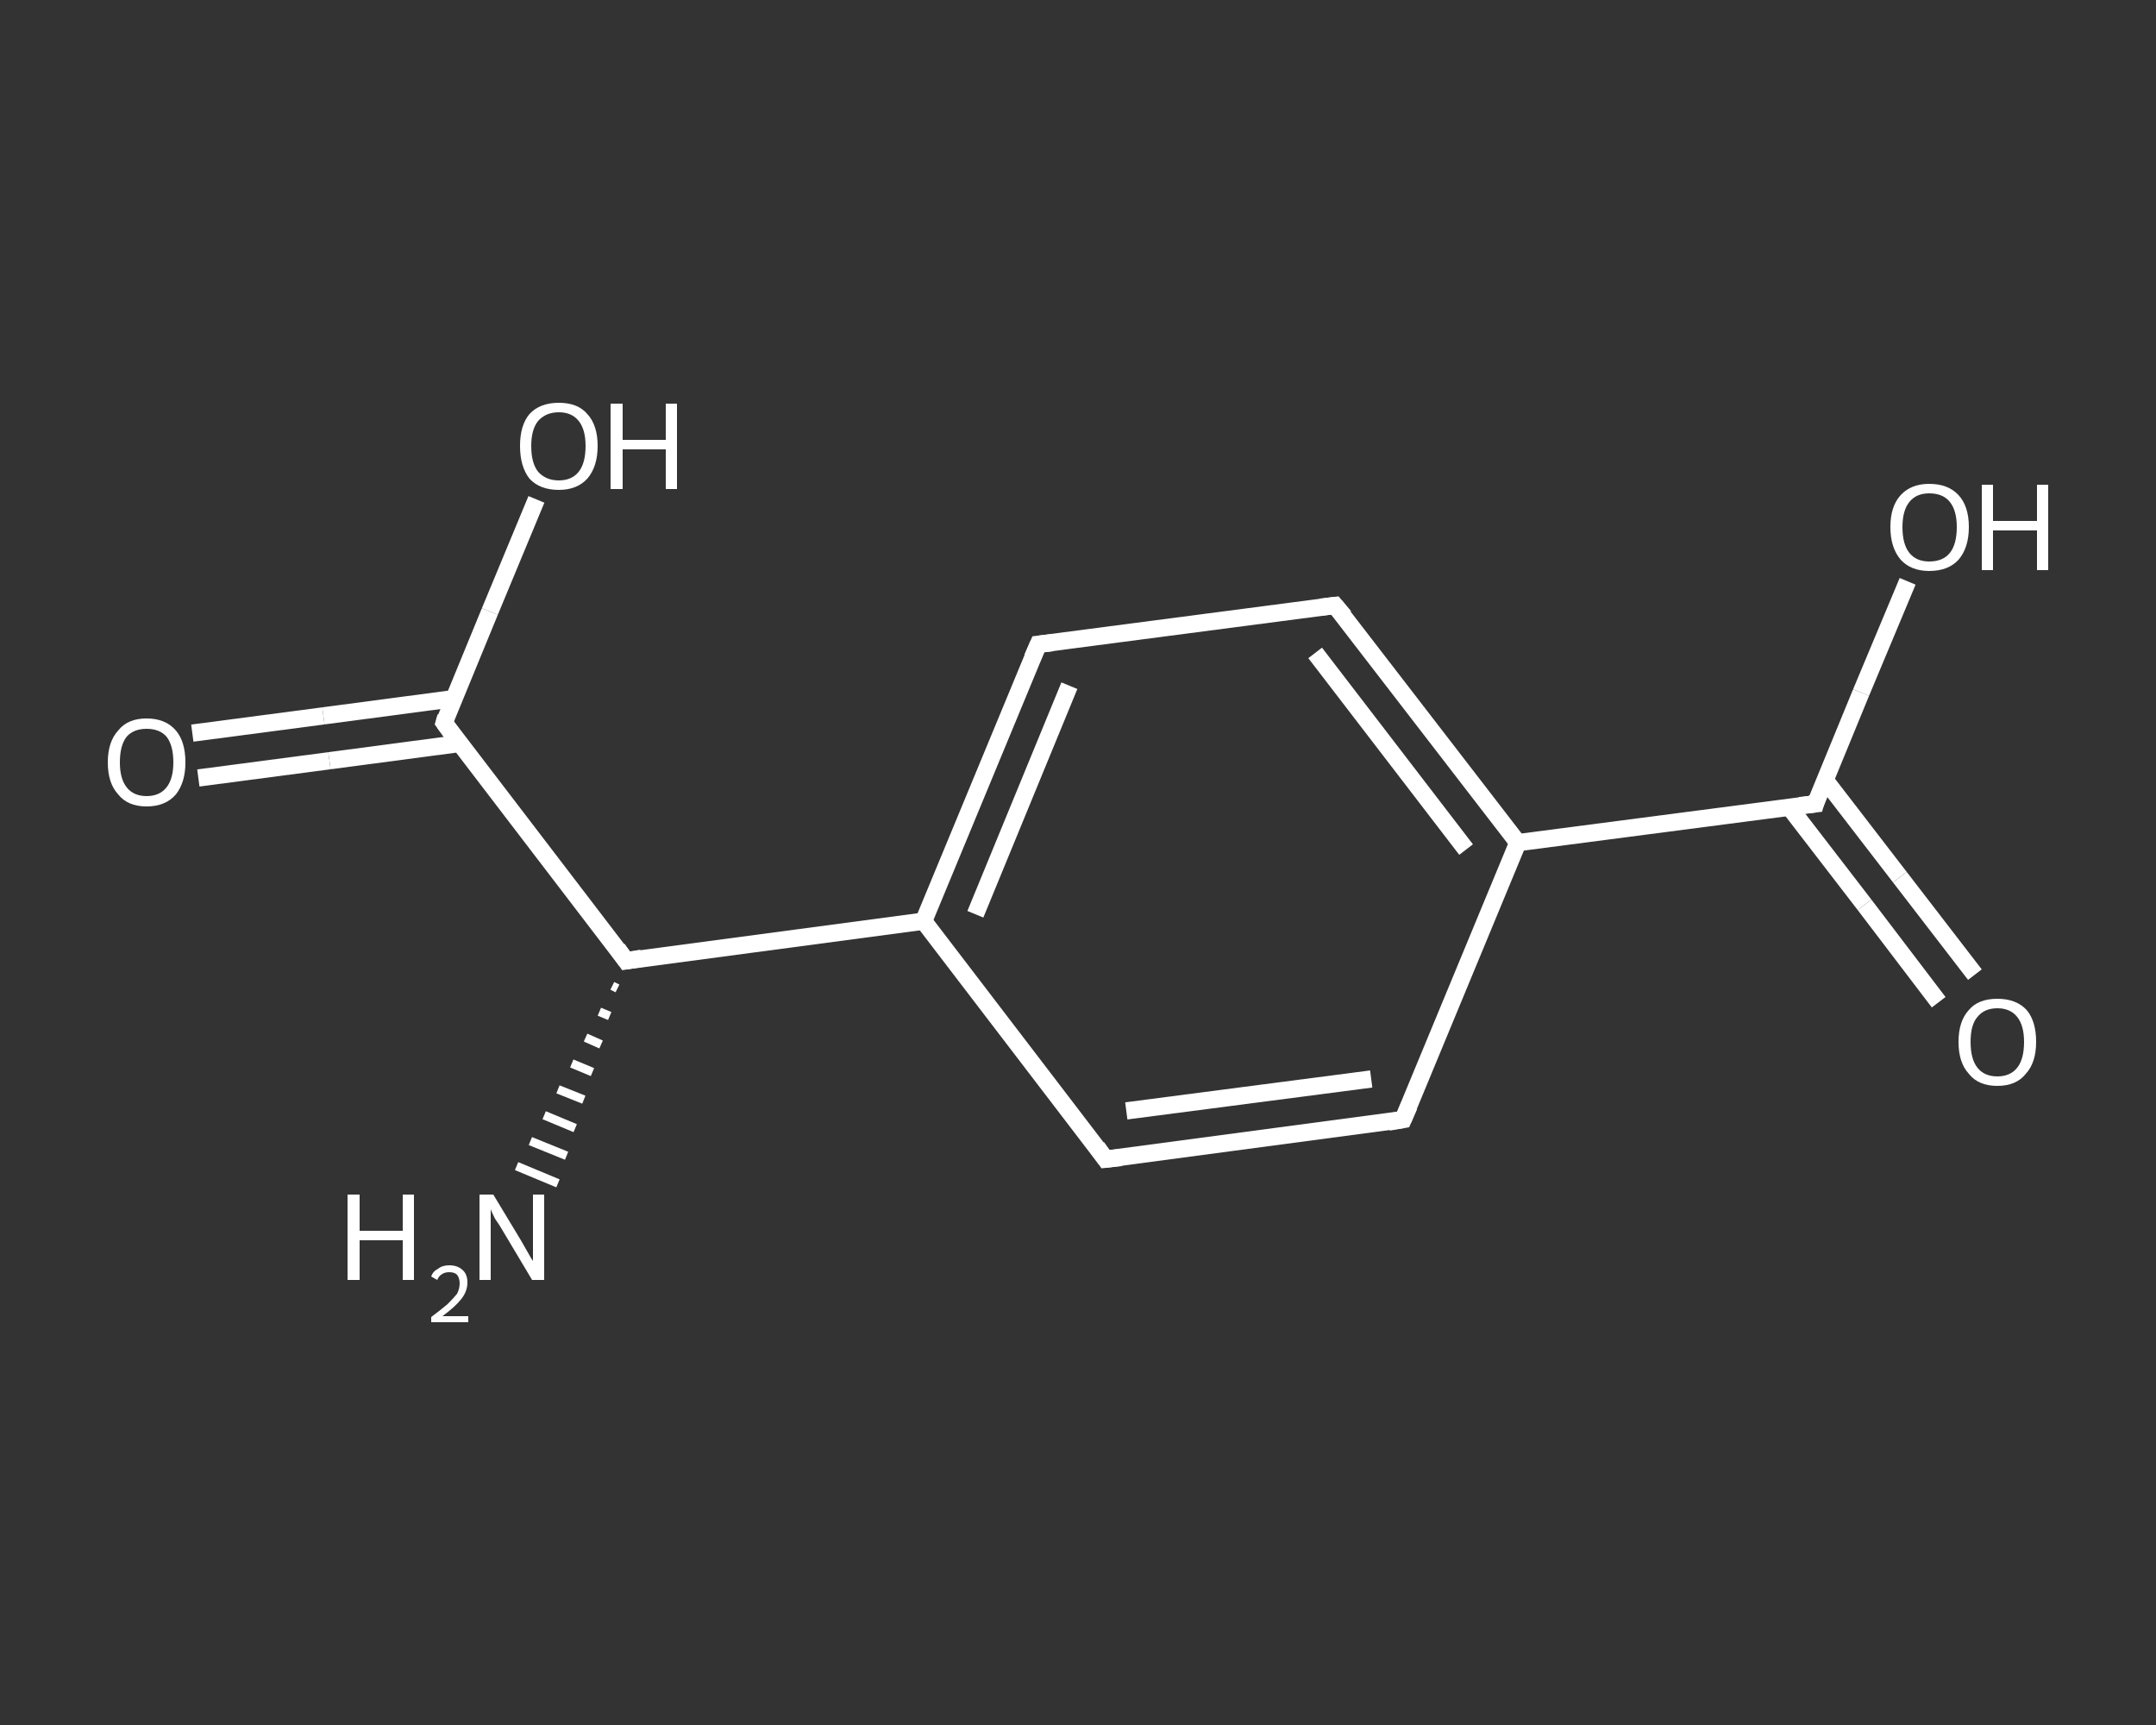 <?xml version='1.0' encoding='iso-8859-1'?>
<svg version='1.1' baseProfile='full'
              xmlns='http://www.w3.org/2000/svg'
                      xmlns:rdkit='http://www.rdkit.org/xml'
                      xmlns:xlink='http://www.w3.org/1999/xlink'
                  xml:space='preserve'
width='250px' height='200px' viewBox='0 0 250 200'>
<rect x="0" y="0" width="250" height="200" fill="#333333" stroke="none"/>
<!-- END OF HEADER -->
<rect style='opacity:1.0;fill:transparent;stroke:none' width='250.0' height='200.0' x='0.0' y='0.0'> </rect>
<path class='bond-0 atom-1 atom-0' d='M 71.6,114.6 L 71.0,114.3' style='fill:none;fill-rule:evenodd;stroke:#FFFFFF;stroke-width:1.0px;stroke-linecap:butt;stroke-linejoin:miter;stroke-opacity:1' />
<path class='bond-0 atom-1 atom-0' d='M 70.7,117.8 L 69.5,117.3' style='fill:none;fill-rule:evenodd;stroke:#FFFFFF;stroke-width:1.0px;stroke-linecap:butt;stroke-linejoin:miter;stroke-opacity:1' />
<path class='bond-0 atom-1 atom-0' d='M 69.7,121.1 L 67.9,120.3' style='fill:none;fill-rule:evenodd;stroke:#FFFFFF;stroke-width:1.0px;stroke-linecap:butt;stroke-linejoin:miter;stroke-opacity:1' />
<path class='bond-0 atom-1 atom-0' d='M 68.7,124.3 L 66.3,123.3' style='fill:none;fill-rule:evenodd;stroke:#FFFFFF;stroke-width:1.0px;stroke-linecap:butt;stroke-linejoin:miter;stroke-opacity:1' />
<path class='bond-0 atom-1 atom-0' d='M 67.7,127.5 L 64.7,126.3' style='fill:none;fill-rule:evenodd;stroke:#FFFFFF;stroke-width:1.0px;stroke-linecap:butt;stroke-linejoin:miter;stroke-opacity:1' />
<path class='bond-0 atom-1 atom-0' d='M 66.7,130.8 L 63.1,129.3' style='fill:none;fill-rule:evenodd;stroke:#FFFFFF;stroke-width:1.0px;stroke-linecap:butt;stroke-linejoin:miter;stroke-opacity:1' />
<path class='bond-0 atom-1 atom-0' d='M 65.7,134.0 L 61.5,132.3' style='fill:none;fill-rule:evenodd;stroke:#FFFFFF;stroke-width:1.0px;stroke-linecap:butt;stroke-linejoin:miter;stroke-opacity:1' />
<path class='bond-0 atom-1 atom-0' d='M 64.7,137.2 L 59.9,135.2' style='fill:none;fill-rule:evenodd;stroke:#FFFFFF;stroke-width:1.0px;stroke-linecap:butt;stroke-linejoin:miter;stroke-opacity:1' />
<path class='bond-1 atom-1 atom-2' d='M 72.6,111.4 L 51.5,83.8' style='fill:none;fill-rule:evenodd;stroke:#FFFFFF;stroke-width:2.0px;stroke-linecap:butt;stroke-linejoin:miter;stroke-opacity:1' />
<path class='bond-2 atom-2 atom-3' d='M 52.6,81.0 L 37.5,83.0' style='fill:none;fill-rule:evenodd;stroke:#FFFFFF;stroke-width:2.0px;stroke-linecap:butt;stroke-linejoin:miter;stroke-opacity:1' />
<path class='bond-2 atom-2 atom-3' d='M 37.5,83.0 L 22.3,85.0' style='fill:none;fill-rule:evenodd;stroke:#FFFFFF;stroke-width:2.0px;stroke-linecap:butt;stroke-linejoin:miter;stroke-opacity:1' />
<path class='bond-2 atom-2 atom-3' d='M 53.3,86.2 L 38.2,88.2' style='fill:none;fill-rule:evenodd;stroke:#FFFFFF;stroke-width:2.0px;stroke-linecap:butt;stroke-linejoin:miter;stroke-opacity:1' />
<path class='bond-2 atom-2 atom-3' d='M 38.2,88.2 L 23.0,90.2' style='fill:none;fill-rule:evenodd;stroke:#FFFFFF;stroke-width:2.0px;stroke-linecap:butt;stroke-linejoin:miter;stroke-opacity:1' />
<path class='bond-3 atom-2 atom-4' d='M 51.5,83.8 L 56.8,70.9' style='fill:none;fill-rule:evenodd;stroke:#FFFFFF;stroke-width:2.0px;stroke-linecap:butt;stroke-linejoin:miter;stroke-opacity:1' />
<path class='bond-3 atom-2 atom-4' d='M 56.8,70.9 L 62.2,57.9' style='fill:none;fill-rule:evenodd;stroke:#FFFFFF;stroke-width:2.0px;stroke-linecap:butt;stroke-linejoin:miter;stroke-opacity:1' />
<path class='bond-4 atom-1 atom-5' d='M 72.6,111.4 L 107.1,106.8' style='fill:none;fill-rule:evenodd;stroke:#FFFFFF;stroke-width:2.0px;stroke-linecap:butt;stroke-linejoin:miter;stroke-opacity:1' />
<path class='bond-5 atom-5 atom-6' d='M 107.1,106.8 L 120.4,74.7' style='fill:none;fill-rule:evenodd;stroke:#FFFFFF;stroke-width:2.0px;stroke-linecap:butt;stroke-linejoin:miter;stroke-opacity:1' />
<path class='bond-5 atom-5 atom-6' d='M 113.1,106.0 L 124.0,79.5' style='fill:none;fill-rule:evenodd;stroke:#FFFFFF;stroke-width:2.0px;stroke-linecap:butt;stroke-linejoin:miter;stroke-opacity:1' />
<path class='bond-6 atom-6 atom-7' d='M 120.4,74.7 L 154.8,70.2' style='fill:none;fill-rule:evenodd;stroke:#FFFFFF;stroke-width:2.0px;stroke-linecap:butt;stroke-linejoin:miter;stroke-opacity:1' />
<path class='bond-7 atom-7 atom-8' d='M 154.8,70.2 L 176.0,97.7' style='fill:none;fill-rule:evenodd;stroke:#FFFFFF;stroke-width:2.0px;stroke-linecap:butt;stroke-linejoin:miter;stroke-opacity:1' />
<path class='bond-7 atom-7 atom-8' d='M 152.5,75.7 L 170.0,98.5' style='fill:none;fill-rule:evenodd;stroke:#FFFFFF;stroke-width:2.0px;stroke-linecap:butt;stroke-linejoin:miter;stroke-opacity:1' />
<path class='bond-8 atom-8 atom-9' d='M 176.0,97.7 L 210.5,93.2' style='fill:none;fill-rule:evenodd;stroke:#FFFFFF;stroke-width:2.0px;stroke-linecap:butt;stroke-linejoin:miter;stroke-opacity:1' />
<path class='bond-9 atom-9 atom-10' d='M 207.5,93.6 L 216.2,104.9' style='fill:none;fill-rule:evenodd;stroke:#FFFFFF;stroke-width:2.0px;stroke-linecap:butt;stroke-linejoin:miter;stroke-opacity:1' />
<path class='bond-9 atom-9 atom-10' d='M 216.2,104.9 L 224.8,116.2' style='fill:none;fill-rule:evenodd;stroke:#FFFFFF;stroke-width:2.0px;stroke-linecap:butt;stroke-linejoin:miter;stroke-opacity:1' />
<path class='bond-9 atom-9 atom-10' d='M 211.6,90.4 L 220.3,101.7' style='fill:none;fill-rule:evenodd;stroke:#FFFFFF;stroke-width:2.0px;stroke-linecap:butt;stroke-linejoin:miter;stroke-opacity:1' />
<path class='bond-9 atom-9 atom-10' d='M 220.3,101.7 L 229.0,113.0' style='fill:none;fill-rule:evenodd;stroke:#FFFFFF;stroke-width:2.0px;stroke-linecap:butt;stroke-linejoin:miter;stroke-opacity:1' />
<path class='bond-10 atom-9 atom-11' d='M 210.5,93.2 L 215.8,80.3' style='fill:none;fill-rule:evenodd;stroke:#FFFFFF;stroke-width:2.0px;stroke-linecap:butt;stroke-linejoin:miter;stroke-opacity:1' />
<path class='bond-10 atom-9 atom-11' d='M 215.8,80.3 L 221.2,67.4' style='fill:none;fill-rule:evenodd;stroke:#FFFFFF;stroke-width:2.0px;stroke-linecap:butt;stroke-linejoin:miter;stroke-opacity:1' />
<path class='bond-11 atom-8 atom-12' d='M 176.0,97.7 L 162.7,129.8' style='fill:none;fill-rule:evenodd;stroke:#FFFFFF;stroke-width:2.0px;stroke-linecap:butt;stroke-linejoin:miter;stroke-opacity:1' />
<path class='bond-12 atom-12 atom-13' d='M 162.7,129.8 L 128.2,134.4' style='fill:none;fill-rule:evenodd;stroke:#FFFFFF;stroke-width:2.0px;stroke-linecap:butt;stroke-linejoin:miter;stroke-opacity:1' />
<path class='bond-12 atom-12 atom-13' d='M 159.0,125.1 L 130.6,128.8' style='fill:none;fill-rule:evenodd;stroke:#FFFFFF;stroke-width:2.0px;stroke-linecap:butt;stroke-linejoin:miter;stroke-opacity:1' />
<path class='bond-13 atom-13 atom-5' d='M 128.2,134.4 L 107.1,106.8' style='fill:none;fill-rule:evenodd;stroke:#FFFFFF;stroke-width:2.0px;stroke-linecap:butt;stroke-linejoin:miter;stroke-opacity:1' />
<path d='M 71.6,110.0 L 72.6,111.4 L 74.4,111.1' style='fill:none;stroke:#FFFFFF;stroke-width:2.0px;stroke-linecap:butt;stroke-linejoin:miter;stroke-opacity:1;' />
<path d='M 52.5,85.2 L 51.5,83.8 L 51.7,83.1' style='fill:none;stroke:#FFFFFF;stroke-width:2.0px;stroke-linecap:butt;stroke-linejoin:miter;stroke-opacity:1;' />
<path d='M 119.7,76.3 L 120.4,74.7 L 122.1,74.5' style='fill:none;stroke:#FFFFFF;stroke-width:2.0px;stroke-linecap:butt;stroke-linejoin:miter;stroke-opacity:1;' />
<path d='M 153.1,70.4 L 154.8,70.2 L 155.9,71.5' style='fill:none;stroke:#FFFFFF;stroke-width:2.0px;stroke-linecap:butt;stroke-linejoin:miter;stroke-opacity:1;' />
<path d='M 208.7,93.4 L 210.5,93.2 L 210.7,92.5' style='fill:none;stroke:#FFFFFF;stroke-width:2.0px;stroke-linecap:butt;stroke-linejoin:miter;stroke-opacity:1;' />
<path d='M 163.4,128.2 L 162.7,129.8 L 161.0,130.1' style='fill:none;stroke:#FFFFFF;stroke-width:2.0px;stroke-linecap:butt;stroke-linejoin:miter;stroke-opacity:1;' />
<path d='M 130.0,134.2 L 128.2,134.4 L 127.2,133.0' style='fill:none;stroke:#FFFFFF;stroke-width:2.0px;stroke-linecap:butt;stroke-linejoin:miter;stroke-opacity:1;' />
<path class='atom-0' d='M 40.3 138.5
L 41.7 138.5
L 41.7 142.7
L 46.7 142.7
L 46.7 138.5
L 48.0 138.5
L 48.0 148.4
L 46.7 148.4
L 46.7 143.8
L 41.7 143.8
L 41.7 148.4
L 40.3 148.4
L 40.3 138.5
' fill='#FFFFFF'/>
<path class='atom-0' d='M 50.0 148.0
Q 50.2 147.4, 50.8 147.1
Q 51.3 146.7, 52.1 146.7
Q 53.1 146.7, 53.7 147.3
Q 54.2 147.8, 54.2 148.7
Q 54.2 149.7, 53.5 150.6
Q 52.8 151.5, 51.3 152.6
L 54.3 152.6
L 54.3 153.3
L 50.0 153.3
L 50.0 152.7
Q 51.2 151.8, 51.9 151.2
Q 52.6 150.5, 53.0 150.0
Q 53.3 149.4, 53.3 148.8
Q 53.3 148.2, 53.0 147.8
Q 52.7 147.5, 52.1 147.5
Q 51.6 147.5, 51.3 147.7
Q 50.9 147.9, 50.7 148.4
L 50.0 148.0
' fill='#FFFFFF'/>
<path class='atom-0' d='M 57.2 138.5
L 60.4 143.8
Q 60.7 144.3, 61.2 145.2
Q 61.7 146.1, 61.8 146.2
L 61.8 138.5
L 63.1 138.5
L 63.1 148.4
L 61.7 148.4
L 58.3 142.7
Q 57.9 142.0, 57.4 141.3
Q 57.0 140.5, 56.9 140.2
L 56.9 148.4
L 55.6 148.4
L 55.6 138.5
L 57.2 138.5
' fill='#FFFFFF'/>
<path class='atom-3' d='M 12.5 88.4
Q 12.5 86.0, 13.7 84.7
Q 14.8 83.3, 17.0 83.3
Q 19.2 83.3, 20.4 84.7
Q 21.5 86.0, 21.5 88.4
Q 21.5 90.7, 20.4 92.1
Q 19.2 93.5, 17.0 93.5
Q 14.8 93.5, 13.7 92.1
Q 12.5 90.8, 12.5 88.4
M 17.0 92.3
Q 18.5 92.3, 19.3 91.3
Q 20.1 90.3, 20.1 88.4
Q 20.1 86.4, 19.3 85.4
Q 18.5 84.5, 17.0 84.5
Q 15.5 84.5, 14.7 85.4
Q 13.9 86.4, 13.9 88.4
Q 13.9 90.3, 14.7 91.3
Q 15.5 92.3, 17.0 92.3
' fill='#FFFFFF'/>
<path class='atom-4' d='M 60.3 51.7
Q 60.3 49.3, 61.4 48.0
Q 62.6 46.7, 64.8 46.7
Q 67.0 46.7, 68.1 48.0
Q 69.3 49.3, 69.3 51.7
Q 69.3 54.1, 68.1 55.5
Q 66.9 56.8, 64.8 56.8
Q 62.6 56.8, 61.4 55.5
Q 60.3 54.1, 60.3 51.7
M 64.8 55.7
Q 66.3 55.7, 67.1 54.7
Q 67.9 53.7, 67.9 51.7
Q 67.9 49.8, 67.1 48.8
Q 66.3 47.8, 64.8 47.8
Q 63.3 47.8, 62.4 48.8
Q 61.6 49.8, 61.6 51.7
Q 61.6 53.7, 62.4 54.7
Q 63.3 55.7, 64.8 55.7
' fill='#FFFFFF'/>
<path class='atom-4' d='M 70.8 46.8
L 72.2 46.8
L 72.2 51.0
L 77.2 51.0
L 77.2 46.8
L 78.5 46.8
L 78.5 56.7
L 77.2 56.7
L 77.2 52.1
L 72.2 52.1
L 72.2 56.7
L 70.8 56.7
L 70.8 46.8
' fill='#FFFFFF'/>
<path class='atom-10' d='M 227.1 120.8
Q 227.1 118.4, 228.3 117.1
Q 229.4 115.8, 231.6 115.8
Q 233.8 115.8, 235.0 117.1
Q 236.1 118.4, 236.1 120.8
Q 236.1 123.2, 234.9 124.5
Q 233.8 125.9, 231.6 125.9
Q 229.4 125.9, 228.3 124.5
Q 227.1 123.2, 227.1 120.8
M 231.6 124.8
Q 233.1 124.8, 233.9 123.8
Q 234.7 122.8, 234.7 120.8
Q 234.7 118.9, 233.9 117.9
Q 233.1 116.9, 231.6 116.9
Q 230.1 116.9, 229.3 117.9
Q 228.5 118.8, 228.5 120.8
Q 228.5 122.8, 229.3 123.8
Q 230.1 124.8, 231.6 124.8
' fill='#FFFFFF'/>
<path class='atom-11' d='M 219.2 61.1
Q 219.2 58.7, 220.4 57.4
Q 221.6 56.1, 223.7 56.1
Q 225.9 56.1, 227.1 57.4
Q 228.3 58.7, 228.3 61.1
Q 228.3 63.5, 227.1 64.9
Q 225.9 66.2, 223.7 66.2
Q 221.6 66.2, 220.4 64.9
Q 219.2 63.5, 219.2 61.1
M 223.7 65.1
Q 225.3 65.1, 226.1 64.1
Q 226.9 63.1, 226.9 61.1
Q 226.9 59.2, 226.1 58.2
Q 225.3 57.2, 223.7 57.2
Q 222.2 57.2, 221.4 58.2
Q 220.6 59.2, 220.6 61.1
Q 220.6 63.1, 221.4 64.1
Q 222.2 65.1, 223.7 65.1
' fill='#FFFFFF'/>
<path class='atom-11' d='M 229.8 56.2
L 231.1 56.2
L 231.1 60.4
L 236.2 60.4
L 236.2 56.2
L 237.5 56.2
L 237.5 66.1
L 236.2 66.1
L 236.2 61.5
L 231.1 61.5
L 231.1 66.1
L 229.8 66.1
L 229.8 56.2
' fill='#FFFFFF'/>
</svg>
